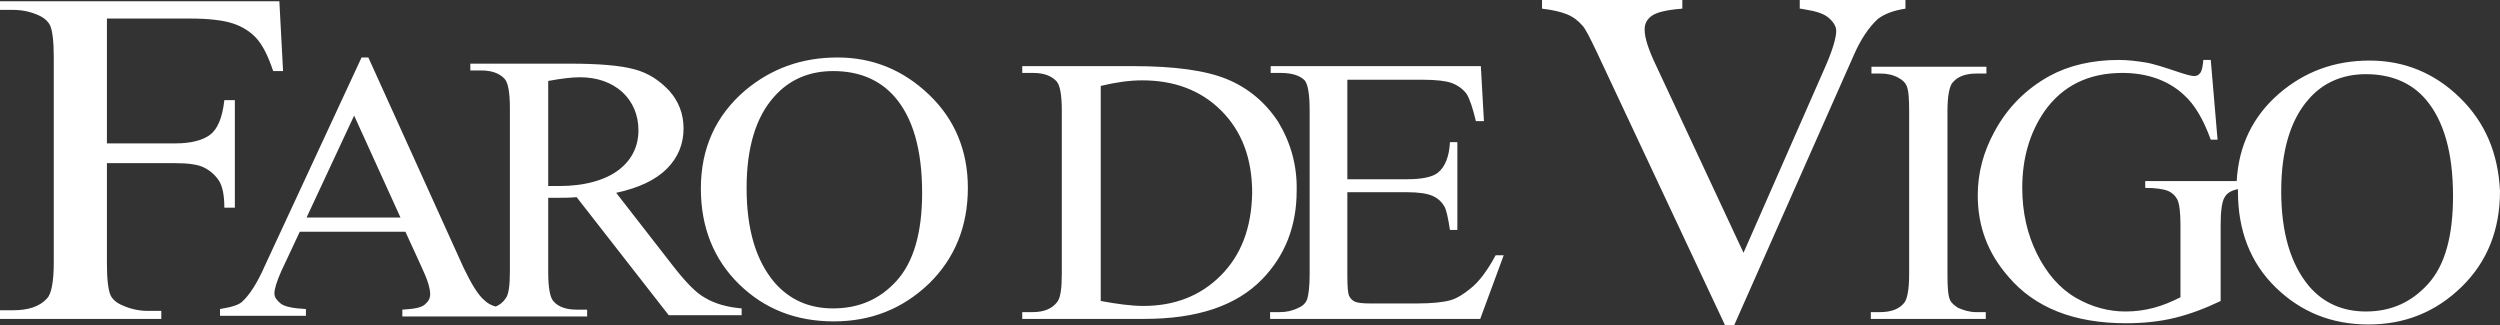 <?xml version="1.0" encoding="utf-8"?>
<!-- Generator: Adobe Illustrator 24.3.0, SVG Export Plug-In . SVG Version: 6.00 Build 0)  -->
<svg version="1.1" id="Capa_1" xmlns="http://www.w3.org/2000/svg" xmlns:xlink="http://www.w3.org/1999/xlink" x="0px" y="0px"
	 viewBox="0 0 404.5 52.6" style="enable-background:new 0 0 404.5 52.6;" xml:space="preserve">
<rect x="0" y="0" width="404.5" height="52.6" fill="#333333" stroke="none"/>
<style type="text/css">
	.st0{fill:#FFFFFF;}
</style>
<g>
	<path class="st0" d="M108.8,42.9l-9.1-11.7c3.7-0.8,6.4-2.1,8.2-3.9c1.8-1.8,2.7-4,2.7-6.5c0-2.4-0.8-4.4-2.3-6.1
		c-1.6-1.7-3.4-2.9-5.7-3.5c-2.2-0.6-5.7-0.9-10.4-0.9H76.1v1.1h1.7c1.7,0,2.9,0.4,3.8,1.3c0.6,0.6,0.9,2.2,0.9,4.8v26.4
		c0,2.3-0.2,3.8-0.7,4.4c-0.4,0.6-0.9,1-1.6,1.3c-0.7-0.2-1.3-0.5-1.8-1c-1-0.8-2.1-2.6-3.4-5.3l-15.4-34h-1.1L42.9,42.9
		c-1.3,3-2.6,4.9-3.7,5.9c-0.5,0.5-1.7,0.9-3.6,1.2v1.1h13.9V50c-2.1-0.1-3.5-0.4-4.1-0.9s-1-1-1-1.6c0-0.8,0.4-2,1.1-3.6l3-6.4
		h17.1l2.7,5.9c0.9,1.9,1.3,3.3,1.3,4.2c0,0.7-0.3,1.2-0.9,1.7s-1.8,0.7-3.6,0.8v1.1h11h6.4H95v-1.1h-1.7c-1.6,0-2.9-0.4-3.7-1.3
		c-0.6-0.6-0.9-2.2-0.9-4.8V32c0.3,0,0.7,0,1,0s0.6,0,0.9,0c0.7,0,1.6,0,2.7-0.1L108.2,51H120v-1.1c-2.4-0.2-4.4-0.8-5.9-1.7
		C112.6,47.4,110.9,45.6,108.8,42.9z M49.6,35.2l7.7-16.5l7.5,16.5H49.6z M90.5,30.1c-0.2,0-0.4,0-0.7,0c-0.3,0-0.7,0-1.1,0v-17
		c2.1-0.4,3.9-0.6,5.1-0.6c2.8,0,5.1,0.8,6.9,2.4c1.7,1.6,2.6,3.7,2.6,6.2c0,2.6-1.1,4.8-3.2,6.4S94.7,30.1,90.5,30.1z M135.5,9.3
		c-5.8,0-10.7,1.8-14.9,5.3c-4.8,4.1-7.2,9.4-7.2,15.9c0,6.3,2.1,11.5,6.2,15.5s9.2,6,15.3,6c6,0,11.1-2,15.4-6.1
		c4.2-4.1,6.3-9.3,6.3-15.5c0-6-2.1-11.1-6.3-15.1C146.1,11.3,141.2,9.3,135.5,9.3z M145.1,45.4c-2.7,3-6.1,4.5-10.3,4.5
		c-3.9,0-7-1.4-9.4-4.1c-3.1-3.6-4.6-8.7-4.6-15.4c0-6.5,1.5-11.5,4.5-14.8c2.4-2.7,5.6-4.1,9.5-4.1c4.2,0,7.5,1.4,9.9,4.1
		c3,3.4,4.5,8.6,4.5,15.6C149.2,37.7,147.8,42.4,145.1,45.4z M36.3,33.6c0-2-0.3-3.5-0.9-4.4c-0.6-0.9-1.4-1.6-2.4-2.1
		s-2.6-0.7-4.6-0.7H17.3v16.2c0,2.6,0.2,4.3,0.6,5.2c0.3,0.6,0.9,1.2,1.9,1.6c1.3,0.6,2.7,0.9,4.1,0.9h2.2v1.3H0v-1.4h2.1
		c2.5,0,4.3-0.6,5.5-1.9c0.7-0.7,1.1-2.7,1.1-5.8V9.3c0-2.6-0.2-4.3-0.6-5.2C7.8,3.5,7.2,2.9,6.3,2.5C5,1.9,3.6,1.6,2.1,1.6H0V0.2
		h45.2l0.6,11.3h-1.6c-0.8-2.4-1.7-4.2-2.7-5.3s-2.3-1.9-3.8-2.4c-1.5-0.5-3.8-0.8-7-0.8H17.3v20.2h11.1c2.5,0,4.4-0.5,5.6-1.4
		s2-2.8,2.3-5.6H38v17.4H36.3z M300,8.8l-19.4,43.8h-1.5L258.3,8.3c-1.1-2.3-1.8-3.7-2.3-4.2c-0.7-0.8-1.5-1.4-2.5-1.8
		c-1-0.4-2.3-0.7-4-0.9V0h22.7v1.4c-2.6,0.2-4.2,0.6-5,1.2c-0.8,0.6-1.1,1.3-1.1,2.2c0,1.3,0.6,3.2,1.9,5.9l14.1,30.2l13.1-29.8
		c1.3-2.9,1.9-5,1.9-6.1c0-0.7-0.4-1.4-1.2-2.1c-0.8-0.7-2.1-1.1-4-1.4c-0.1,0-0.4-0.1-0.7-0.1V0h17.1v1.4c-2,0.3-3.5,0.9-4.5,1.7
		C302.4,4.4,301.1,6.3,300,8.8z M319.7,50.5h1.6v1.1h-18.6v-1.1h1.5c1.8,0,3.1-0.5,3.9-1.5c0.5-0.6,0.8-2.2,0.8-4.6V18
		c0-2.1-0.1-3.4-0.4-4.1c-0.2-0.5-0.6-0.9-1.3-1.3c-0.9-0.5-1.9-0.7-2.9-0.7h-1.5v-1.1h18.6v1.1h-1.6c-1.8,0-3.1,0.5-3.9,1.5
		c-0.5,0.6-0.8,2.2-0.8,4.6v26.4c0,2.1,0.1,3.4,0.4,4.1c0.2,0.5,0.7,0.9,1.3,1.3C317.7,50.2,318.7,50.5,319.7,50.5z M398,15.8
		c-4.1-4-9-6-14.6-6c-5.7,0-10.5,1.8-14.6,5.3c-4.3,3.7-6.6,8.5-6.9,14.2h-14.8v1.1c1.7,0,3,0.2,3.7,0.5s1.2,0.8,1.5,1.4
		c0.3,0.6,0.5,2,0.5,4v11.8c-1.4,0.7-2.8,1.3-4.3,1.7s-3,0.6-4.6,0.6c-2.7,0-5.4-0.7-8-2.2s-4.7-3.9-6.3-7.1
		c-1.6-3.2-2.4-6.8-2.4-10.7c0-4.8,1.2-8.9,3.6-12.4c2.9-4.1,7.1-6.2,12.6-6.2c4,0,7.4,1.2,9.9,3.5c1.8,1.6,3.2,4,4.4,7.3h1.1
		l-1.1-12.9h-1.2c-0.1,1-0.2,1.7-0.5,2.1s-0.6,0.5-1,0.5s-1.2-0.2-2.4-0.6c-2.4-0.8-4.2-1.4-5.5-1.6s-2.7-0.4-4.3-0.4
		c-4.3,0-8.1,0.9-11.2,2.6c-3.8,2.1-6.8,5.1-8.9,9c-1.8,3.3-2.7,6.7-2.7,10.3c0,5,1.6,9.3,4.9,13.1c4.3,5.1,10.7,7.6,19.1,7.6
		c2.9,0,5.6-0.3,8-0.9s4.8-1.5,7.3-2.7V36.4c0-2.2,0.2-3.7,0.6-4.4c0.4-0.8,1.2-1.2,2.2-1.4c0,0.1,0,0.3,0,0.4
		c0,6.3,2,11.5,6.1,15.5s9.1,6,15,6s10.9-2,15.1-6.1s6.2-9.3,6.2-15.5C404.2,24.9,402.2,19.9,398,15.8z M392.9,45.9
		c-2.7,3-6,4.5-10.1,4.5c-3.8,0-6.9-1.4-9.2-4.1c-3-3.6-4.5-8.7-4.5-15.4c0-6.5,1.5-11.5,4.4-14.8c2.3-2.7,5.5-4.1,9.3-4.1
		c4.1,0,7.4,1.4,9.7,4.1c2.9,3.4,4.4,8.6,4.4,15.6C396.9,38.2,395.6,42.9,392.9,45.9z M206.8,19.7c-2.1-3.2-4.9-5.5-8.3-6.9
		c-3.4-1.4-8.5-2.1-15.1-2.1h-18v1.1h1.7c1.7,0,2.9,0.4,3.8,1.3c0.6,0.6,0.9,2.2,0.9,4.8v26.4c0,2.3-0.2,3.8-0.7,4.5
		c-0.8,1.1-2.1,1.7-4,1.7h-1.7v1.1h19.7c8.6,0,14.9-2.1,19.1-6.4c3.7-3.8,5.6-8.6,5.6-14.3C209.9,26.7,208.8,23,206.8,19.7z
		 M197.5,44.6c-3.3,3.3-7.5,4.9-12.5,4.9c-1.9,0-4.2-0.3-6.9-0.8V13.9c2.5-0.6,4.7-0.9,6.7-0.9c5.2,0,9.5,1.6,12.8,4.9s5,7.7,5,13.3
		C202.5,36.9,200.8,41.3,197.5,44.6z M242,41.3h1.3l-3.8,10.3h-34v-1.1h1.6c1,0,2-0.2,3-0.7c0.7-0.3,1.2-0.8,1.4-1.4
		c0.2-0.6,0.4-2,0.4-3.9V17.8c0-2.6-0.3-4.2-0.8-4.8c-0.8-0.8-2.1-1.2-3.9-1.2h-1.6v-1.1h34l0.5,8.9h-1.3c-0.5-2.1-1-3.6-1.5-4.4
		c-0.6-0.8-1.4-1.4-2.5-1.8c-0.9-0.3-2.4-0.5-4.6-0.5H218V29h9.7c2.5,0,4.2-0.4,5-1.1c1.1-0.9,1.8-2.6,1.9-4.9h1.2v14.2h-1.2
		c-0.3-2-0.6-3.3-0.9-3.8c-0.4-0.7-1-1.3-1.9-1.7s-2.3-0.6-4.1-0.6H218v13.5c0,1.8,0.1,2.9,0.3,3.3c0.2,0.4,0.5,0.7,0.9,0.9
		s1.3,0.3,2.5,0.3h7.5c2.5,0,4.3-0.2,5.4-0.5c1.1-0.3,2.2-1,3.3-1.9C239.2,45.7,240.6,43.9,242,41.3z"/>
</g>
</svg>
